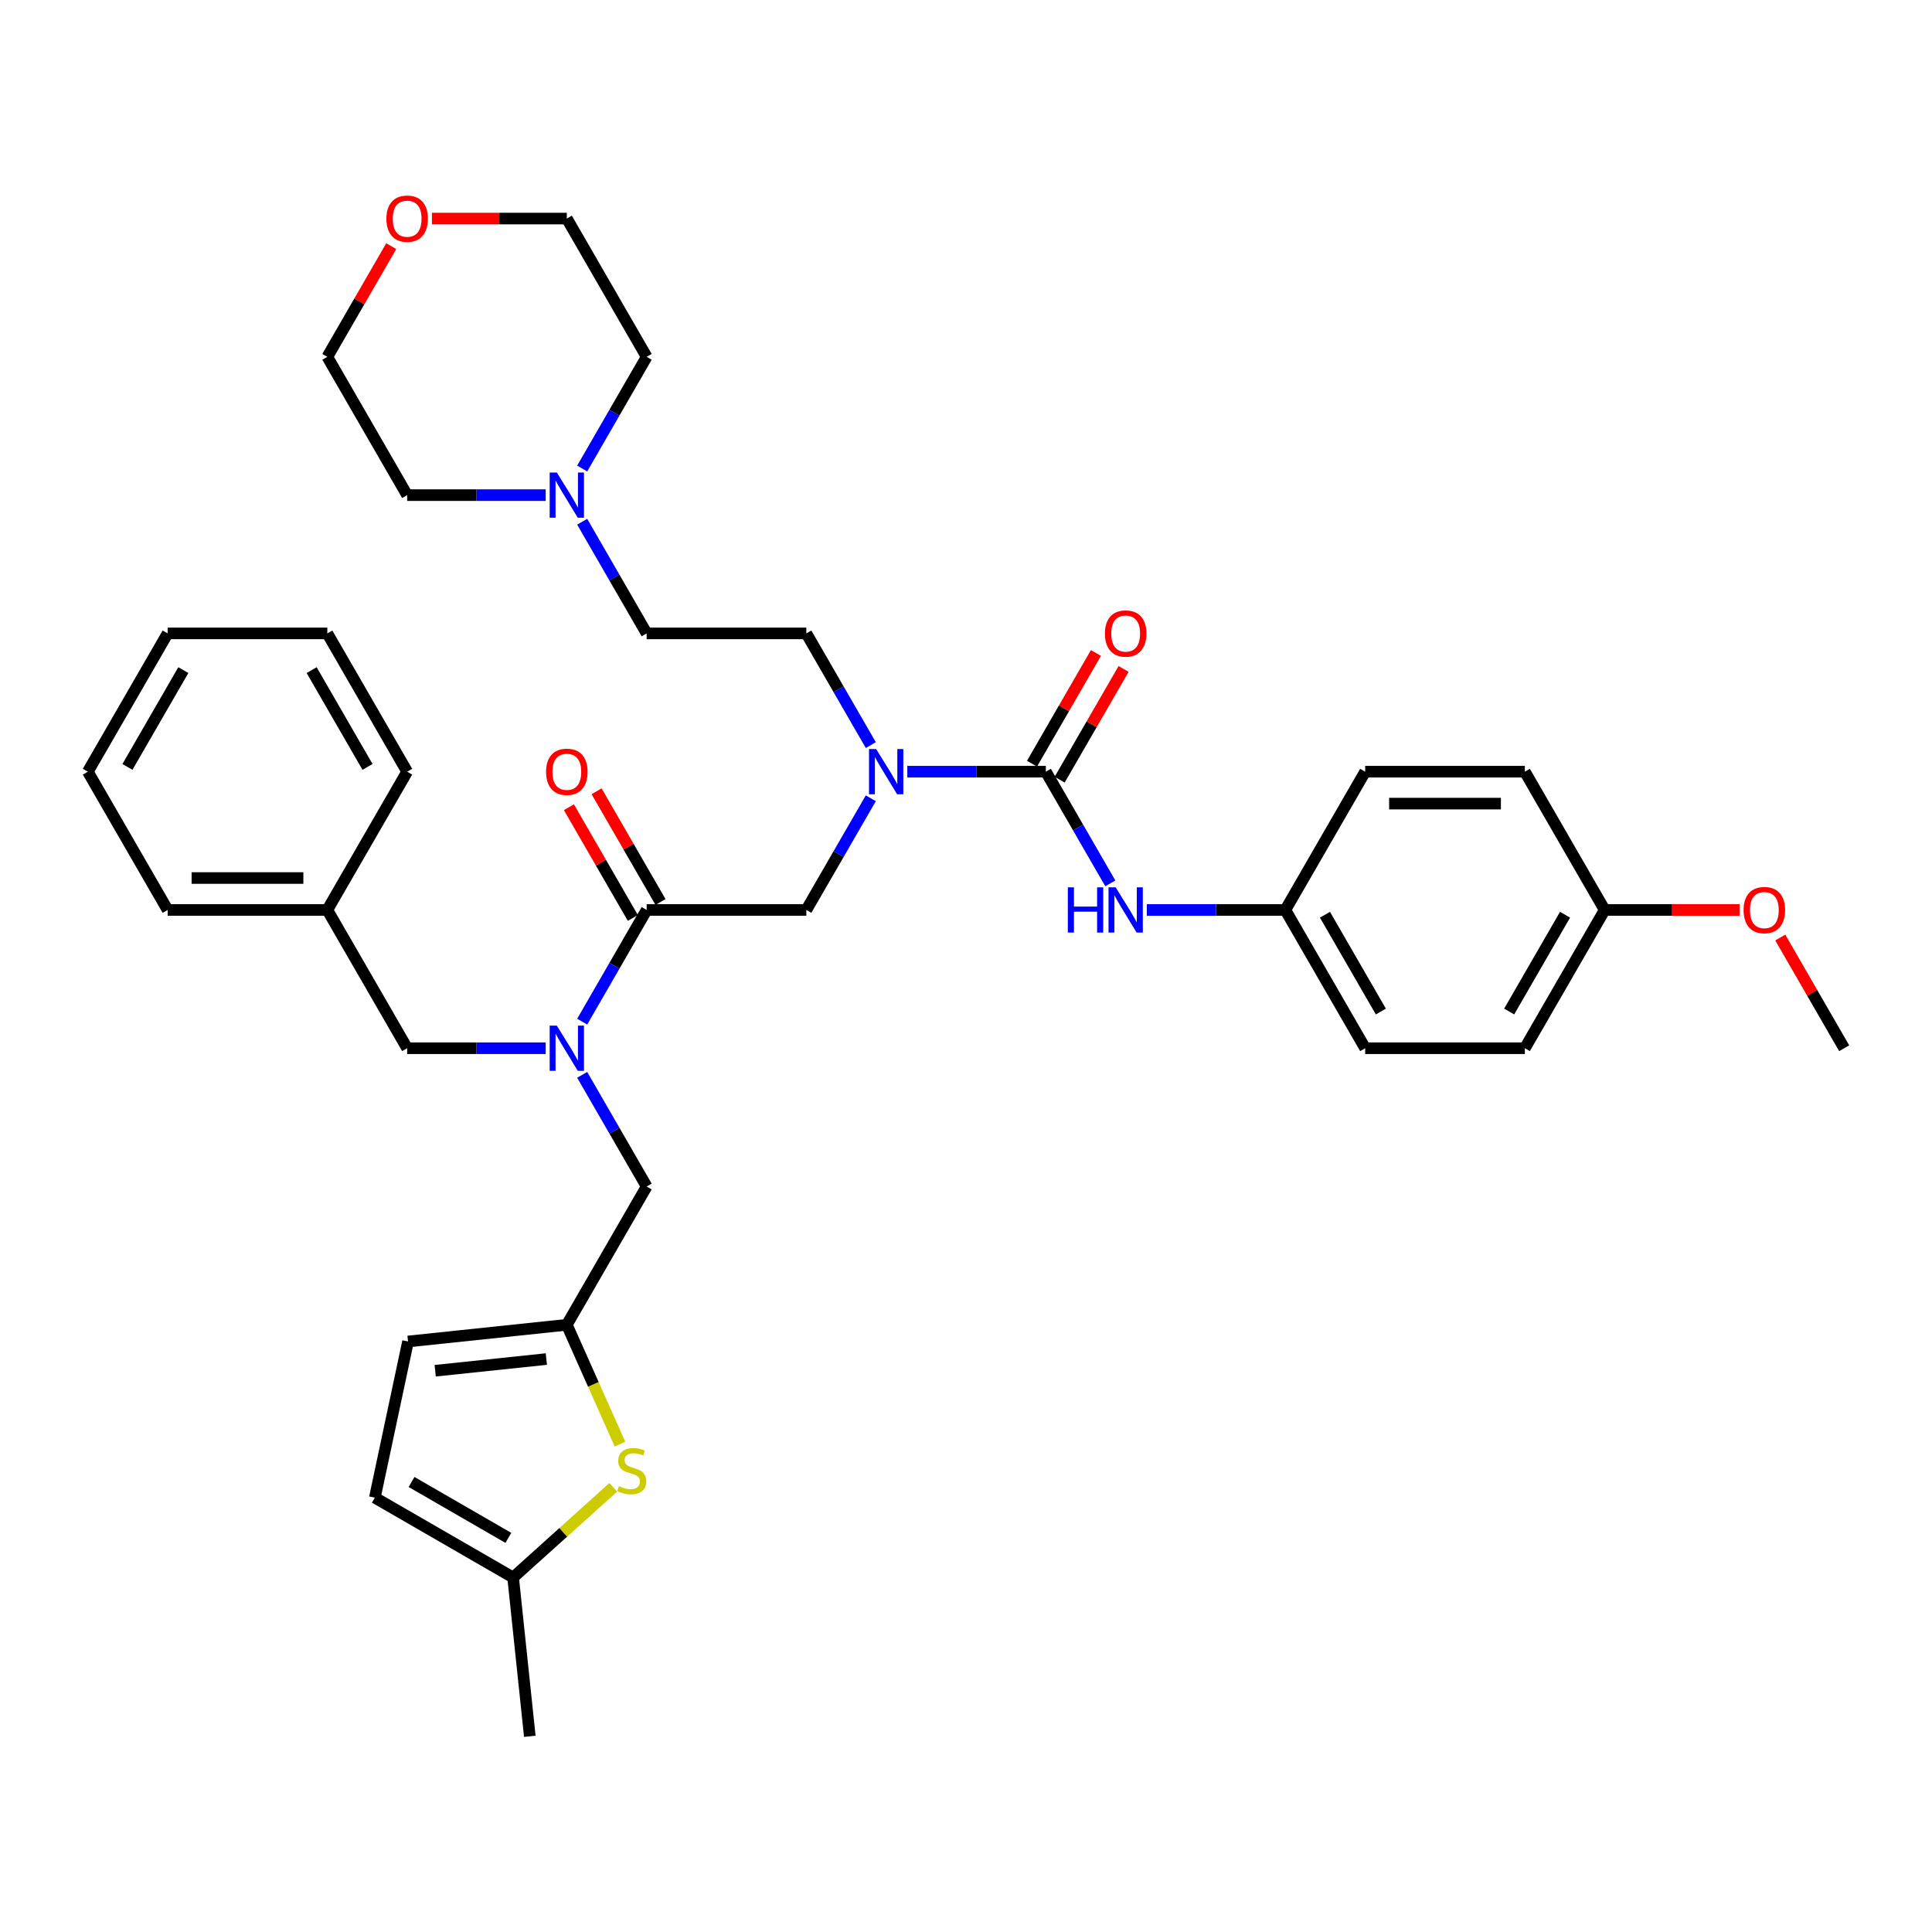 <?xml version='1.0' encoding='iso-8859-1'?>
<svg version='1.1' baseProfile='full'
              xmlns='http://www.w3.org/2000/svg'
                      xmlns:rdkit='http://www.rdkit.org/xml'
                      xmlns:xlink='http://www.w3.org/1999/xlink'
                  xml:space='preserve'
width='1000px' height='1000px' viewBox='0 0 1000 1000'>
<!-- END OF HEADER -->
<rect style='opacity:1.0;fill:#FFFFFF;stroke:none' width='1000' height='1000' x='0' y='0'> </rect>
<path class='bond-0' d='M 665.289,470.994 L 706.612,399.422' style='fill:none;fill-rule:evenodd;stroke:#000000;stroke-width:6px;stroke-linecap:butt;stroke-linejoin:miter;stroke-opacity:1' />
<path class='bond-1' d='M 665.289,470.994 L 706.612,542.566' style='fill:none;fill-rule:evenodd;stroke:#000000;stroke-width:6px;stroke-linecap:butt;stroke-linejoin:miter;stroke-opacity:1' />
<path class='bond-1' d='M 685.802,473.465 L 714.728,523.566' style='fill:none;fill-rule:evenodd;stroke:#000000;stroke-width:6px;stroke-linecap:butt;stroke-linejoin:miter;stroke-opacity:1' />
<path class='bond-2' d='M 665.289,470.994 L 629.438,470.994' style='fill:none;fill-rule:evenodd;stroke:#000000;stroke-width:6px;stroke-linecap:butt;stroke-linejoin:miter;stroke-opacity:1' />
<path class='bond-2' d='M 629.438,470.994 L 593.587,470.994' style='fill:none;fill-rule:evenodd;stroke:#0000FF;stroke-width:6px;stroke-linecap:butt;stroke-linejoin:miter;stroke-opacity:1' />
<path class='bond-3' d='M 450.728,413.19 L 434.042,442.092' style='fill:none;fill-rule:evenodd;stroke:#0000FF;stroke-width:6px;stroke-linecap:butt;stroke-linejoin:miter;stroke-opacity:1' />
<path class='bond-3' d='M 434.042,442.092 L 417.355,470.994' style='fill:none;fill-rule:evenodd;stroke:#000000;stroke-width:6px;stroke-linecap:butt;stroke-linejoin:miter;stroke-opacity:1' />
<path class='bond-4' d='M 469.62,399.422 L 505.471,399.422' style='fill:none;fill-rule:evenodd;stroke:#0000FF;stroke-width:6px;stroke-linecap:butt;stroke-linejoin:miter;stroke-opacity:1' />
<path class='bond-4' d='M 505.471,399.422 L 541.322,399.422' style='fill:none;fill-rule:evenodd;stroke:#000000;stroke-width:6px;stroke-linecap:butt;stroke-linejoin:miter;stroke-opacity:1' />
<path class='bond-5' d='M 450.728,385.653 L 434.042,356.751' style='fill:none;fill-rule:evenodd;stroke:#0000FF;stroke-width:6px;stroke-linecap:butt;stroke-linejoin:miter;stroke-opacity:1' />
<path class='bond-5' d='M 434.042,356.751 L 417.355,327.849' style='fill:none;fill-rule:evenodd;stroke:#000000;stroke-width:6px;stroke-linecap:butt;stroke-linejoin:miter;stroke-opacity:1' />
<path class='bond-6' d='M 548.48,403.554 L 565.023,374.9' style='fill:none;fill-rule:evenodd;stroke:#000000;stroke-width:6px;stroke-linecap:butt;stroke-linejoin:miter;stroke-opacity:1' />
<path class='bond-6' d='M 565.023,374.9 L 581.566,346.246' style='fill:none;fill-rule:evenodd;stroke:#FF0000;stroke-width:6px;stroke-linecap:butt;stroke-linejoin:miter;stroke-opacity:1' />
<path class='bond-6' d='M 534.165,395.289 L 550.708,366.635' style='fill:none;fill-rule:evenodd;stroke:#000000;stroke-width:6px;stroke-linecap:butt;stroke-linejoin:miter;stroke-opacity:1' />
<path class='bond-6' d='M 550.708,366.635 L 567.252,337.981' style='fill:none;fill-rule:evenodd;stroke:#FF0000;stroke-width:6px;stroke-linecap:butt;stroke-linejoin:miter;stroke-opacity:1' />
<path class='bond-7' d='M 541.322,399.422 L 558.009,428.323' style='fill:none;fill-rule:evenodd;stroke:#000000;stroke-width:6px;stroke-linecap:butt;stroke-linejoin:miter;stroke-opacity:1' />
<path class='bond-7' d='M 558.009,428.323 L 574.695,457.225' style='fill:none;fill-rule:evenodd;stroke:#0000FF;stroke-width:6px;stroke-linecap:butt;stroke-linejoin:miter;stroke-opacity:1' />
<path class='bond-8' d='M 830.579,470.994 L 789.256,542.566' style='fill:none;fill-rule:evenodd;stroke:#000000;stroke-width:6px;stroke-linecap:butt;stroke-linejoin:miter;stroke-opacity:1' />
<path class='bond-8' d='M 810.066,473.465 L 781.14,523.566' style='fill:none;fill-rule:evenodd;stroke:#000000;stroke-width:6px;stroke-linecap:butt;stroke-linejoin:miter;stroke-opacity:1' />
<path class='bond-9' d='M 830.579,470.994 L 865.496,470.994' style='fill:none;fill-rule:evenodd;stroke:#000000;stroke-width:6px;stroke-linecap:butt;stroke-linejoin:miter;stroke-opacity:1' />
<path class='bond-9' d='M 865.496,470.994 L 900.413,470.994' style='fill:none;fill-rule:evenodd;stroke:#FF0000;stroke-width:6px;stroke-linecap:butt;stroke-linejoin:miter;stroke-opacity:1' />
<path class='bond-10' d='M 830.579,470.994 L 789.256,399.422' style='fill:none;fill-rule:evenodd;stroke:#000000;stroke-width:6px;stroke-linecap:butt;stroke-linejoin:miter;stroke-opacity:1' />
<path class='bond-11' d='M 706.612,399.422 L 789.256,399.422' style='fill:none;fill-rule:evenodd;stroke:#000000;stroke-width:6px;stroke-linecap:butt;stroke-linejoin:miter;stroke-opacity:1' />
<path class='bond-11' d='M 719.008,415.95 L 776.86,415.95' style='fill:none;fill-rule:evenodd;stroke:#000000;stroke-width:6px;stroke-linecap:butt;stroke-linejoin:miter;stroke-opacity:1' />
<path class='bond-12' d='M 301.338,270.045 L 318.024,298.947' style='fill:none;fill-rule:evenodd;stroke:#0000FF;stroke-width:6px;stroke-linecap:butt;stroke-linejoin:miter;stroke-opacity:1' />
<path class='bond-12' d='M 318.024,298.947 L 334.711,327.849' style='fill:none;fill-rule:evenodd;stroke:#000000;stroke-width:6px;stroke-linecap:butt;stroke-linejoin:miter;stroke-opacity:1' />
<path class='bond-13' d='M 282.446,256.277 L 246.595,256.277' style='fill:none;fill-rule:evenodd;stroke:#0000FF;stroke-width:6px;stroke-linecap:butt;stroke-linejoin:miter;stroke-opacity:1' />
<path class='bond-13' d='M 246.595,256.277 L 210.744,256.277' style='fill:none;fill-rule:evenodd;stroke:#000000;stroke-width:6px;stroke-linecap:butt;stroke-linejoin:miter;stroke-opacity:1' />
<path class='bond-14' d='M 301.338,242.508 L 318.024,213.606' style='fill:none;fill-rule:evenodd;stroke:#0000FF;stroke-width:6px;stroke-linecap:butt;stroke-linejoin:miter;stroke-opacity:1' />
<path class='bond-14' d='M 318.024,213.606 L 334.711,184.705' style='fill:none;fill-rule:evenodd;stroke:#000000;stroke-width:6px;stroke-linecap:butt;stroke-linejoin:miter;stroke-opacity:1' />
<path class='bond-15' d='M 341.868,466.862 L 325.325,438.208' style='fill:none;fill-rule:evenodd;stroke:#000000;stroke-width:6px;stroke-linecap:butt;stroke-linejoin:miter;stroke-opacity:1' />
<path class='bond-15' d='M 325.325,438.208 L 308.781,409.554' style='fill:none;fill-rule:evenodd;stroke:#FF0000;stroke-width:6px;stroke-linecap:butt;stroke-linejoin:miter;stroke-opacity:1' />
<path class='bond-15' d='M 327.554,475.126 L 311.01,446.472' style='fill:none;fill-rule:evenodd;stroke:#000000;stroke-width:6px;stroke-linecap:butt;stroke-linejoin:miter;stroke-opacity:1' />
<path class='bond-15' d='M 311.01,446.472 L 294.467,417.818' style='fill:none;fill-rule:evenodd;stroke:#FF0000;stroke-width:6px;stroke-linecap:butt;stroke-linejoin:miter;stroke-opacity:1' />
<path class='bond-16' d='M 334.711,470.994 L 417.355,470.994' style='fill:none;fill-rule:evenodd;stroke:#000000;stroke-width:6px;stroke-linecap:butt;stroke-linejoin:miter;stroke-opacity:1' />
<path class='bond-17' d='M 334.711,470.994 L 318.024,499.896' style='fill:none;fill-rule:evenodd;stroke:#000000;stroke-width:6px;stroke-linecap:butt;stroke-linejoin:miter;stroke-opacity:1' />
<path class='bond-17' d='M 318.024,499.896 L 301.338,528.798' style='fill:none;fill-rule:evenodd;stroke:#0000FF;stroke-width:6px;stroke-linecap:butt;stroke-linejoin:miter;stroke-opacity:1' />
<path class='bond-18' d='M 223.554,113.132 L 258.471,113.132' style='fill:none;fill-rule:evenodd;stroke:#FF0000;stroke-width:6px;stroke-linecap:butt;stroke-linejoin:miter;stroke-opacity:1' />
<path class='bond-18' d='M 258.471,113.132 L 293.388,113.132' style='fill:none;fill-rule:evenodd;stroke:#000000;stroke-width:6px;stroke-linecap:butt;stroke-linejoin:miter;stroke-opacity:1' />
<path class='bond-19' d='M 202.508,127.397 L 185.965,156.051' style='fill:none;fill-rule:evenodd;stroke:#FF0000;stroke-width:6px;stroke-linecap:butt;stroke-linejoin:miter;stroke-opacity:1' />
<path class='bond-19' d='M 185.965,156.051 L 169.421,184.705' style='fill:none;fill-rule:evenodd;stroke:#000000;stroke-width:6px;stroke-linecap:butt;stroke-linejoin:miter;stroke-opacity:1' />
<path class='bond-20' d='M 334.711,614.139 L 293.388,685.711' style='fill:none;fill-rule:evenodd;stroke:#000000;stroke-width:6px;stroke-linecap:butt;stroke-linejoin:miter;stroke-opacity:1' />
<path class='bond-21' d='M 334.711,614.139 L 318.024,585.237' style='fill:none;fill-rule:evenodd;stroke:#000000;stroke-width:6px;stroke-linecap:butt;stroke-linejoin:miter;stroke-opacity:1' />
<path class='bond-21' d='M 318.024,585.237 L 301.338,556.335' style='fill:none;fill-rule:evenodd;stroke:#0000FF;stroke-width:6px;stroke-linecap:butt;stroke-linejoin:miter;stroke-opacity:1' />
<path class='bond-22' d='M 282.446,542.566 L 246.595,542.566' style='fill:none;fill-rule:evenodd;stroke:#0000FF;stroke-width:6px;stroke-linecap:butt;stroke-linejoin:miter;stroke-opacity:1' />
<path class='bond-22' d='M 246.595,542.566 L 210.744,542.566' style='fill:none;fill-rule:evenodd;stroke:#000000;stroke-width:6px;stroke-linecap:butt;stroke-linejoin:miter;stroke-opacity:1' />
<path class='bond-23' d='M 210.744,542.566 L 169.421,470.994' style='fill:none;fill-rule:evenodd;stroke:#000000;stroke-width:6px;stroke-linecap:butt;stroke-linejoin:miter;stroke-opacity:1' />
<path class='bond-24' d='M 169.421,470.994 L 86.777,470.994' style='fill:none;fill-rule:evenodd;stroke:#000000;stroke-width:6px;stroke-linecap:butt;stroke-linejoin:miter;stroke-opacity:1' />
<path class='bond-24' d='M 157.025,454.465 L 99.174,454.465' style='fill:none;fill-rule:evenodd;stroke:#000000;stroke-width:6px;stroke-linecap:butt;stroke-linejoin:miter;stroke-opacity:1' />
<path class='bond-25' d='M 169.421,470.994 L 210.744,399.422' style='fill:none;fill-rule:evenodd;stroke:#000000;stroke-width:6px;stroke-linecap:butt;stroke-linejoin:miter;stroke-opacity:1' />
<path class='bond-26' d='M 293.388,685.711 L 307.138,716.593' style='fill:none;fill-rule:evenodd;stroke:#000000;stroke-width:6px;stroke-linecap:butt;stroke-linejoin:miter;stroke-opacity:1' />
<path class='bond-26' d='M 307.138,716.593 L 320.888,747.475' style='fill:none;fill-rule:evenodd;stroke:#CCCC00;stroke-width:6px;stroke-linecap:butt;stroke-linejoin:miter;stroke-opacity:1' />
<path class='bond-27' d='M 293.388,685.711 L 211.197,694.35' style='fill:none;fill-rule:evenodd;stroke:#000000;stroke-width:6px;stroke-linecap:butt;stroke-linejoin:miter;stroke-opacity:1' />
<path class='bond-27' d='M 282.787,703.445 L 225.253,709.492' style='fill:none;fill-rule:evenodd;stroke:#000000;stroke-width:6px;stroke-linecap:butt;stroke-linejoin:miter;stroke-opacity:1' />
<path class='bond-28' d='M 317.433,769.828 L 291.509,793.169' style='fill:none;fill-rule:evenodd;stroke:#CCCC00;stroke-width:6px;stroke-linecap:butt;stroke-linejoin:miter;stroke-opacity:1' />
<path class='bond-28' d='M 291.509,793.169 L 265.586,816.511' style='fill:none;fill-rule:evenodd;stroke:#000000;stroke-width:6px;stroke-linecap:butt;stroke-linejoin:miter;stroke-opacity:1' />
<path class='bond-29' d='M 211.197,694.35 L 194.014,775.188' style='fill:none;fill-rule:evenodd;stroke:#000000;stroke-width:6px;stroke-linecap:butt;stroke-linejoin:miter;stroke-opacity:1' />
<path class='bond-30' d='M 265.586,816.511 L 194.014,775.188' style='fill:none;fill-rule:evenodd;stroke:#000000;stroke-width:6px;stroke-linecap:butt;stroke-linejoin:miter;stroke-opacity:1' />
<path class='bond-30' d='M 263.115,795.998 L 213.014,767.072' style='fill:none;fill-rule:evenodd;stroke:#000000;stroke-width:6px;stroke-linecap:butt;stroke-linejoin:miter;stroke-opacity:1' />
<path class='bond-31' d='M 265.586,816.511 L 274.225,898.703' style='fill:none;fill-rule:evenodd;stroke:#000000;stroke-width:6px;stroke-linecap:butt;stroke-linejoin:miter;stroke-opacity:1' />
<path class='bond-32' d='M 86.777,470.994 L 45.455,399.422' style='fill:none;fill-rule:evenodd;stroke:#000000;stroke-width:6px;stroke-linecap:butt;stroke-linejoin:miter;stroke-opacity:1' />
<path class='bond-33' d='M 210.744,399.422 L 169.421,327.849' style='fill:none;fill-rule:evenodd;stroke:#000000;stroke-width:6px;stroke-linecap:butt;stroke-linejoin:miter;stroke-opacity:1' />
<path class='bond-33' d='M 190.231,396.95 L 161.305,346.85' style='fill:none;fill-rule:evenodd;stroke:#000000;stroke-width:6px;stroke-linecap:butt;stroke-linejoin:miter;stroke-opacity:1' />
<path class='bond-34' d='M 45.455,399.422 L 86.777,327.849' style='fill:none;fill-rule:evenodd;stroke:#000000;stroke-width:6px;stroke-linecap:butt;stroke-linejoin:miter;stroke-opacity:1' />
<path class='bond-34' d='M 65.967,396.95 L 94.893,346.85' style='fill:none;fill-rule:evenodd;stroke:#000000;stroke-width:6px;stroke-linecap:butt;stroke-linejoin:miter;stroke-opacity:1' />
<path class='bond-35' d='M 169.421,327.849 L 86.777,327.849' style='fill:none;fill-rule:evenodd;stroke:#000000;stroke-width:6px;stroke-linecap:butt;stroke-linejoin:miter;stroke-opacity:1' />
<path class='bond-36' d='M 334.711,327.849 L 417.355,327.849' style='fill:none;fill-rule:evenodd;stroke:#000000;stroke-width:6px;stroke-linecap:butt;stroke-linejoin:miter;stroke-opacity:1' />
<path class='bond-37' d='M 210.744,256.277 L 169.421,184.705' style='fill:none;fill-rule:evenodd;stroke:#000000;stroke-width:6px;stroke-linecap:butt;stroke-linejoin:miter;stroke-opacity:1' />
<path class='bond-38' d='M 334.711,184.705 L 293.388,113.132' style='fill:none;fill-rule:evenodd;stroke:#000000;stroke-width:6px;stroke-linecap:butt;stroke-linejoin:miter;stroke-opacity:1' />
<path class='bond-39' d='M 706.612,542.566 L 789.256,542.566' style='fill:none;fill-rule:evenodd;stroke:#000000;stroke-width:6px;stroke-linecap:butt;stroke-linejoin:miter;stroke-opacity:1' />
<path class='bond-40' d='M 921.459,485.258 L 938.002,513.912' style='fill:none;fill-rule:evenodd;stroke:#FF0000;stroke-width:6px;stroke-linecap:butt;stroke-linejoin:miter;stroke-opacity:1' />
<path class='bond-40' d='M 938.002,513.912 L 954.545,542.566' style='fill:none;fill-rule:evenodd;stroke:#000000;stroke-width:6px;stroke-linecap:butt;stroke-linejoin:miter;stroke-opacity:1' />
<path  class='atom-1' d='M 453.504 387.719
L 461.174 400.116
Q 461.934 401.339, 463.157 403.554
Q 464.38 405.769, 464.446 405.901
L 464.446 387.719
L 467.554 387.719
L 467.554 411.124
L 464.347 411.124
L 456.116 397.57
Q 455.157 395.984, 454.132 394.165
Q 453.14 392.347, 452.843 391.785
L 452.843 411.124
L 449.802 411.124
L 449.802 387.719
L 453.504 387.719
' fill='#0000FF'/>
<path  class='atom-3' d='M 571.901 327.915
Q 571.901 322.296, 574.678 319.155
Q 577.455 316.015, 582.645 316.015
Q 587.835 316.015, 590.612 319.155
Q 593.388 322.296, 593.388 327.915
Q 593.388 333.601, 590.579 336.841
Q 587.769 340.048, 582.645 340.048
Q 577.488 340.048, 574.678 336.841
Q 571.901 333.634, 571.901 327.915
M 582.645 337.403
Q 586.215 337.403, 588.132 335.023
Q 590.083 332.61, 590.083 327.915
Q 590.083 323.32, 588.132 321.006
Q 586.215 318.659, 582.645 318.659
Q 579.074 318.659, 577.124 320.973
Q 575.207 323.287, 575.207 327.915
Q 575.207 332.643, 577.124 335.023
Q 579.074 337.403, 582.645 337.403
' fill='#FF0000'/>
<path  class='atom-4' d='M 552.711 459.291
L 555.884 459.291
L 555.884 469.242
L 567.851 469.242
L 567.851 459.291
L 571.025 459.291
L 571.025 482.696
L 567.851 482.696
L 567.851 471.886
L 555.884 471.886
L 555.884 482.696
L 552.711 482.696
L 552.711 459.291
' fill='#0000FF'/>
<path  class='atom-4' d='M 577.471 459.291
L 585.14 471.688
Q 585.901 472.911, 587.124 475.126
Q 588.347 477.341, 588.413 477.473
L 588.413 459.291
L 591.521 459.291
L 591.521 482.696
L 588.314 482.696
L 580.083 469.143
Q 579.124 467.556, 578.099 465.738
Q 577.107 463.92, 576.81 463.358
L 576.81 482.696
L 573.769 482.696
L 573.769 459.291
L 577.471 459.291
' fill='#0000FF'/>
<path  class='atom-7' d='M 288.215 244.574
L 295.884 256.971
Q 296.645 258.194, 297.868 260.409
Q 299.091 262.624, 299.157 262.756
L 299.157 244.574
L 302.264 244.574
L 302.264 267.979
L 299.058 267.979
L 290.826 254.426
Q 289.868 252.839, 288.843 251.021
Q 287.851 249.202, 287.554 248.641
L 287.554 267.979
L 284.512 267.979
L 284.512 244.574
L 288.215 244.574
' fill='#0000FF'/>
<path  class='atom-9' d='M 282.645 399.488
Q 282.645 393.868, 285.421 390.727
Q 288.198 387.587, 293.388 387.587
Q 298.579 387.587, 301.355 390.727
Q 304.132 393.868, 304.132 399.488
Q 304.132 405.174, 301.322 408.413
Q 298.512 411.62, 293.388 411.62
Q 288.231 411.62, 285.421 408.413
Q 282.645 405.207, 282.645 399.488
M 293.388 408.975
Q 296.959 408.975, 298.876 406.595
Q 300.826 404.182, 300.826 399.488
Q 300.826 394.893, 298.876 392.579
Q 296.959 390.231, 293.388 390.231
Q 289.818 390.231, 287.868 392.546
Q 285.95 394.86, 285.95 399.488
Q 285.95 404.215, 287.868 406.595
Q 289.818 408.975, 293.388 408.975
' fill='#FF0000'/>
<path  class='atom-11' d='M 200 113.198
Q 200 107.578, 202.777 104.438
Q 205.554 101.297, 210.744 101.297
Q 215.934 101.297, 218.711 104.438
Q 221.488 107.578, 221.488 113.198
Q 221.488 118.884, 218.678 122.124
Q 215.868 125.331, 210.744 125.331
Q 205.587 125.331, 202.777 122.124
Q 200 118.917, 200 113.198
M 210.744 122.686
Q 214.314 122.686, 216.231 120.306
Q 218.182 117.893, 218.182 113.198
Q 218.182 108.603, 216.231 106.289
Q 214.314 103.942, 210.744 103.942
Q 207.174 103.942, 205.223 106.256
Q 203.306 108.57, 203.306 113.198
Q 203.306 117.926, 205.223 120.306
Q 207.174 122.686, 210.744 122.686
' fill='#FF0000'/>
<path  class='atom-13' d='M 288.215 530.864
L 295.884 543.26
Q 296.645 544.484, 297.868 546.698
Q 299.091 548.913, 299.157 549.046
L 299.157 530.864
L 302.264 530.864
L 302.264 554.269
L 299.058 554.269
L 290.826 540.715
Q 289.868 539.128, 288.843 537.31
Q 287.851 535.492, 287.554 534.93
L 287.554 554.269
L 284.512 554.269
L 284.512 530.864
L 288.215 530.864
' fill='#0000FF'/>
<path  class='atom-17' d='M 320.391 769.244
Q 320.656 769.343, 321.747 769.806
Q 322.838 770.268, 324.028 770.566
Q 325.251 770.83, 326.441 770.83
Q 328.656 770.83, 329.945 769.773
Q 331.234 768.682, 331.234 766.797
Q 331.234 765.508, 330.573 764.715
Q 329.945 763.921, 328.953 763.492
Q 327.962 763.062, 326.309 762.566
Q 324.226 761.938, 322.97 761.343
Q 321.747 760.748, 320.854 759.492
Q 319.995 758.235, 319.995 756.12
Q 319.995 753.178, 321.978 751.359
Q 323.995 749.541, 327.962 749.541
Q 330.672 749.541, 333.747 750.83
L 332.986 753.376
Q 330.177 752.219, 328.061 752.219
Q 325.78 752.219, 324.524 753.178
Q 323.267 754.103, 323.301 755.723
Q 323.301 756.979, 323.929 757.74
Q 324.59 758.5, 325.515 758.93
Q 326.474 759.359, 328.061 759.855
Q 330.177 760.516, 331.433 761.178
Q 332.689 761.839, 333.582 763.194
Q 334.507 764.516, 334.507 766.797
Q 334.507 770.037, 332.325 771.789
Q 330.177 773.508, 326.573 773.508
Q 324.491 773.508, 322.904 773.045
Q 321.35 772.616, 319.499 771.855
L 320.391 769.244
' fill='#CCCC00'/>
<path  class='atom-36' d='M 902.479 471.06
Q 902.479 465.44, 905.256 462.3
Q 908.033 459.159, 913.223 459.159
Q 918.413 459.159, 921.19 462.3
Q 923.967 465.44, 923.967 471.06
Q 923.967 476.746, 921.157 479.986
Q 918.347 483.192, 913.223 483.192
Q 908.066 483.192, 905.256 479.986
Q 902.479 476.779, 902.479 471.06
M 913.223 480.548
Q 916.793 480.548, 918.711 478.167
Q 920.661 475.754, 920.661 471.06
Q 920.661 466.465, 918.711 464.151
Q 916.793 461.804, 913.223 461.804
Q 909.653 461.804, 907.702 464.118
Q 905.785 466.432, 905.785 471.06
Q 905.785 475.787, 907.702 478.167
Q 909.653 480.548, 913.223 480.548
' fill='#FF0000'/>
</svg>
